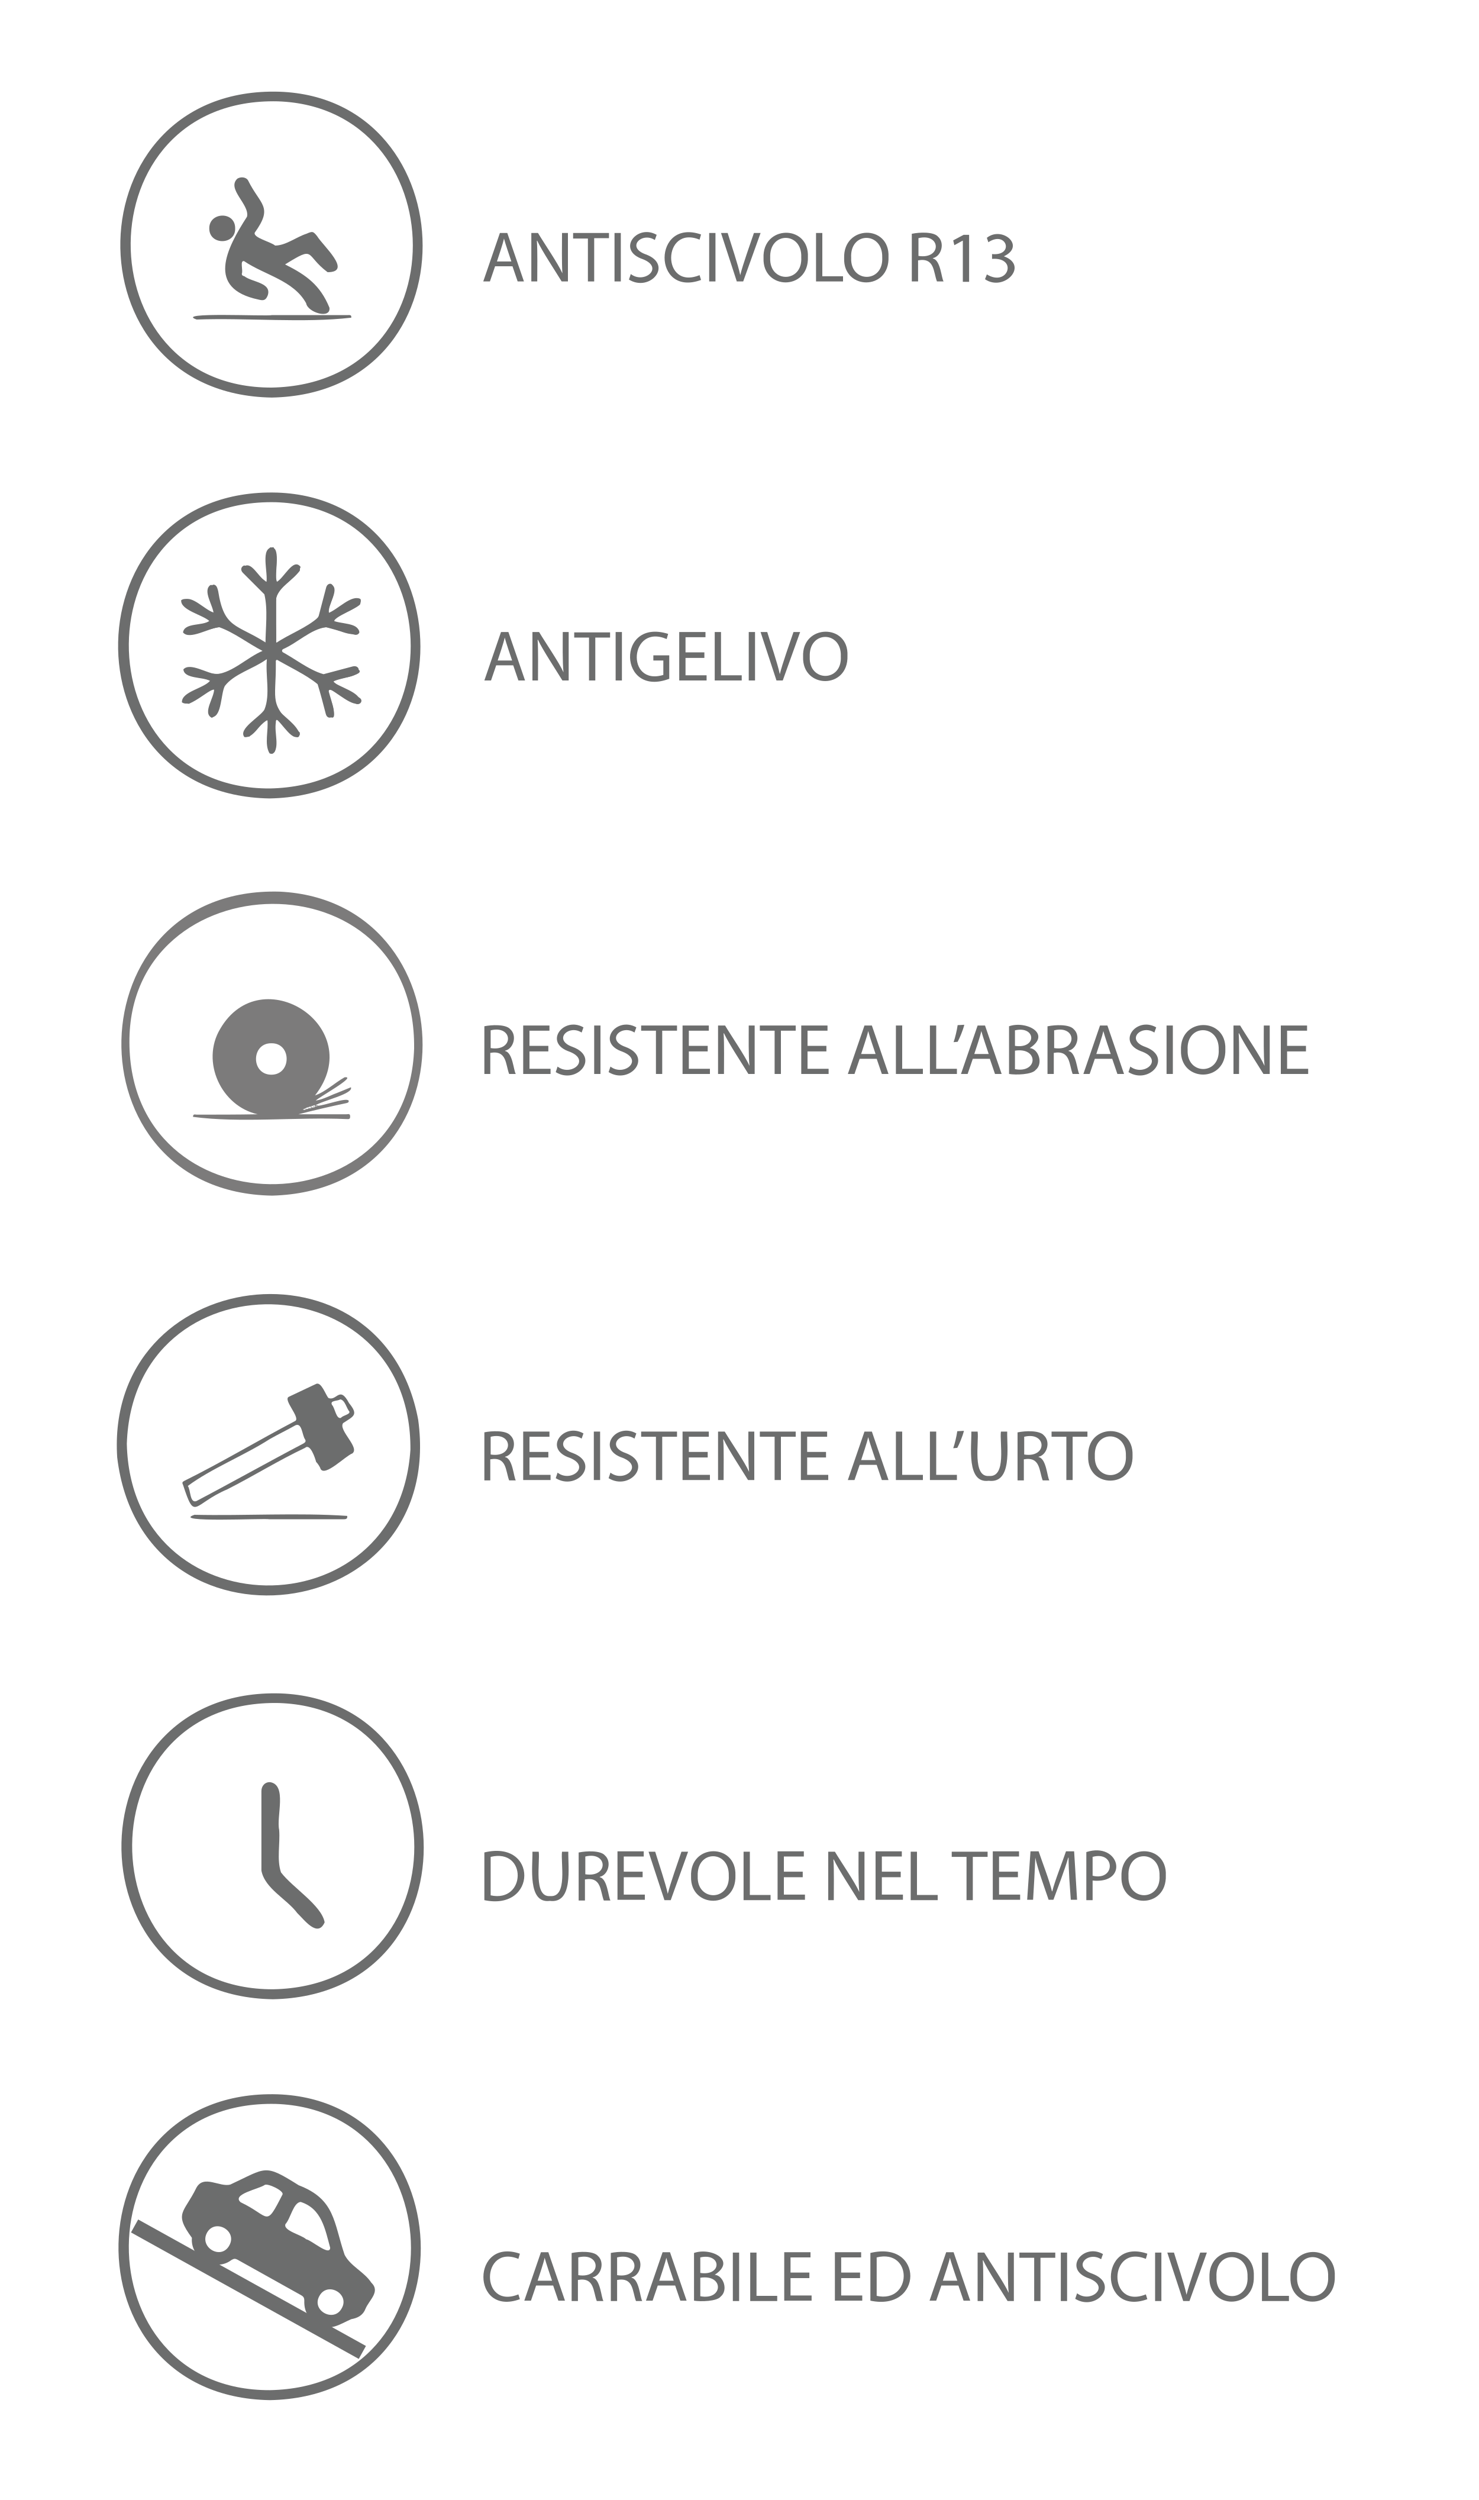 <?xml version="1.0" encoding="utf-8"?>
<!-- Generator: Adobe Illustrator 25.0.0, SVG Export Plug-In . SVG Version: 6.00 Build 0)  -->
<svg version="1.1" id="Livello_1" xmlns="http://www.w3.org/2000/svg" xmlns:xlink="http://www.w3.org/1999/xlink" x="0px" y="0px"
	 viewBox="0 0 400 676" style="enable-background:new 0 0 400 676;" xml:space="preserve">
<style type="text/css">
	.st0{fill:#6C6D6D;}
	.st1{fill:#6D6D6D;}
	.st2{fill:#7C7B7B;}
	.st3{fill:none;stroke:#6C6D6D;stroke-width:4;stroke-miterlimit:10;}
</style>
<g>
	<path class="st0" d="M133.9,72l-1.4,4.1h-1.8l4.5-13.1h2l4.5,13.1H140l-1.4-4.1H133.9z M138.3,70.7c-0.5-1.5-1.6-4.7-2-6.2h0
		c-0.3,1.5-1.4,4.6-1.9,6.2H138.3z"/>
	<path class="st0" d="M143.7,76.2V63h1.8c1.6,2.7,5.4,8.2,6.6,10.9l0,0C151.9,71,152,66.1,152,63h1.6v13.1h-1.7
		c-1.7-2.8-5.3-8.2-6.6-11l-0.1,0c0.2,2.7,0.1,8,0.1,11H143.7z"/>
	<path class="st0" d="M159,64.5h-4V63h9.7v1.4h-4v11.7H159V64.5z"/>
	<path class="st0" d="M167.9,63v13.1h-1.7V63H167.9z"/>
	<path class="st0" d="M170.6,74.1c3.6,2.8,9.1-1.7,3.3-4c-7.3-2.4-1.7-9.7,3.7-6.6l-0.5,1.4c-3.5-2.3-7.9,2-2.4,3.9
		c7.5,2.8,1.1,10.3-4.6,6.8L170.6,74.1z"/>
	<path class="st0" d="M189.6,75.7c-13.2,4.8-13.1-16.8,0-12.3l-0.4,1.4c-10.1-4.1-10.4,13.8,0,9.6L189.6,75.7z"/>
	<path class="st0" d="M193.5,63v13.1h-1.7V63H193.5z"/>
	<path class="st0" d="M199.3,76.2L195,63h1.8c0.9,3,2.8,8.5,3.4,11.4h0c0.7-2.9,2.7-8.4,3.7-11.4h1.8l-4.7,13.1H199.3z"/>
	<path class="st0" d="M218.5,69.5c0.3,9.2-12.3,9-12,0.3C206.1,60.8,218.9,60.6,218.5,69.5z M208.3,69.7c-0.3,6.9,8.8,6.9,8.4-0.1
		C217,62.6,208,62.5,208.3,69.7z"/>
	<path class="st0" d="M220.7,63h1.7v11.7h5.6v1.4h-7.3V63z"/>
	<path class="st0" d="M240.3,69.5c0.3,9.2-12.3,9-12,0.3C228,60.8,240.7,60.6,240.3,69.5z M230.2,69.7c-0.3,6.9,8.8,6.9,8.4-0.1
		C238.8,62.6,229.8,62.5,230.2,69.7z"/>
	<path class="st0" d="M246.7,63.2c1.9-0.4,5.8-0.6,7,0.8c1.9,1.7,0.9,5.3-1.4,5.8v0.1c2.1,0.4,2.3,5.4,2.9,6.2h-1.8
		c-1-2.6-0.6-6.5-5.1-5.7v5.7h-1.7V63.2z M248.4,69.2c6.4,1,6.1-6.3,0-4.8V69.2z"/>
	<path class="st0" d="M260.3,65.1c0,0-2.2,1.2-2.2,1.2l-0.3-1.3l2.8-1.5h1.5v12.7h-1.7V65.1z"/>
	<path class="st0" d="M266.9,74.2c5.7,3.5,8.5-4.7,1.4-4.2v-1.3c6.1,0.6,4-6.5-1-3.2l-0.4-1.2c4.1-3.3,10.6,2.2,4.6,5v0
		c6.9,2.5,0,9.7-5.1,6.2L266.9,74.2z"/>
</g>
<g id="XMLID_36_">
	<path class="st0" d="M75.6,24.8c-56.2-1.7-57.9,81.8-2.1,82.7C128.7,106.4,126.4,26.6,75.6,24.8z M73.5,104.8
		c-51,0.2-51.3-78.6,1.6-77.4C123.2,29,125,103.8,73.5,104.8z"/>
	<path id="XMLID_39_" class="st0" d="M77.1,71.5c5.8,2.9,9.5,5.6,12,11.7c0.4,3.2-5.9,1.3-6.3-1.2c-3.4-6.2-11.2-7.6-16.8-11.4
		c-1.2-0.2-0.2,2.5-0.6,3.4c0,0.5,0.3,0.6,0.7,0.7c2,1.6,7.5,1.7,6.3,5.2c-0.5,1.2-1,1.5-2.5,1.1c-14.2-3-8.7-13.7-3.1-22.4
		c0.8-3.3-5.6-7.5-2.6-10.3c1-0.6,2.4-0.4,2.9,0.5c3.3,6.7,6.9,7,1.8,14.1c-0.5,1.4,4.4,2.5,5.5,3.5c2.9,0,5.7-2.3,8.5-3.2
		c1.6-0.7,1.8-0.7,2.9,0.7c1.5,2.5,9.7,9.7,2.8,9.7C82.3,68.9,85.5,66.3,77.1,71.5z"/>
	<path id="XMLID_38_" class="st0" d="M73.6,85.2c6.8,0,13.6,0,20.5,0c0.5,0,1-0.1,0.9,0.7c-13,1.5-28.1,0-41.8,0.5
		C46.9,84.3,72.2,85.6,73.6,85.2z"/>
	<path id="XMLID_37_" class="st1" d="M56.6,61.8c-0.1-4.5,7-4.8,7-0.1C63.8,66.3,56.6,66.4,56.6,61.8z"/>
</g>
<g>
	<path class="st0" d="M134.2,179.9l-1.4,4.1h-1.8l4.5-13.1h2l4.5,13.1h-1.8l-1.4-4.1H134.2z M138.5,178.6c-0.5-1.5-1.6-4.7-2-6.2h0
		c-0.3,1.5-1.4,4.6-1.9,6.2H138.5z"/>
	<path class="st0" d="M144,184v-13.1h1.8c1.6,2.7,5.4,8.2,6.6,10.9l0,0c-0.3-2.9-0.2-7.8-0.2-10.9h1.6V184h-1.7
		c-1.7-2.8-5.3-8.2-6.6-11l-0.1,0c0.2,2.7,0.1,8,0.1,11H144z"/>
	<path class="st0" d="M159.3,172.4h-4v-1.4h9.7v1.4h-4V184h-1.7V172.4z"/>
	<path class="st0" d="M168.2,170.9V184h-1.7v-13.1H168.2z"/>
	<path class="st0" d="M181.1,183.5c-13.9,5.4-14.5-16.5-0.4-12.1l-0.4,1.4c-10-4.3-11.2,12.8-0.9,9.7v-3.9h-2.7v-1.4h4.3V183.5z"/>
	<path class="st0" d="M190.5,177.9h-5.1v4.7h5.7v1.4h-7.4v-13.1h7.1v1.4h-5.4v4.1h5.1V177.9z"/>
	<path class="st0" d="M193.3,170.9h1.7v11.7h5.6v1.4h-7.3V170.9z"/>
	<path class="st0" d="M204.2,170.9V184h-1.7v-13.1H204.2z"/>
	<path class="st0" d="M210,184l-4.3-13.1h1.8c0.9,3,2.8,8.5,3.4,11.4h0c0.7-2.9,2.7-8.4,3.7-11.4h1.8l-4.7,13.1H210z"/>
	<path class="st0" d="M229.2,177.3c0.3,9.2-12.3,9-12,0.3C216.8,168.7,229.6,168.5,229.2,177.3z M219,177.6
		c-0.3,6.9,8.8,6.9,8.4-0.1C227.7,170.5,218.7,170.4,219,177.6z"/>
</g>
<path class="st0" d="M75,133.2c-56.2-1.7-57.9,81.8-2.1,82.7C128.1,214.8,125.8,135,75,133.2z M73,213.2c-51,0.2-51.3-78.6,1.6-77.4
	C122.7,137.4,124.3,212.1,73,213.2z"/>
<g id="XMLID_32_">
	<g id="XMLID_33_">
		<path id="XMLID_35_" class="st0" d="M73.1,148c-1.5,1.1,1,11.5-1.6,8.9c-1.6-1-3.4-4.8-5.2-3.9c-0.4,0.5-0.3,1,0.3,1.6
			c7.9,6.3,5.9,8.9,6.1,18.1c0,0.7,0,1.6-0.9,1c-7.9-5-11.2-3.7-12.8-13.9c-0.2-0.7-0.4-1.8-1.4-1.7c-1.9,1.4,0.8,4.9,0.8,7
			c0.2,0.6-0.2,0.9-0.7,0.5c-2.3-0.7-5.8-4.7-7.9-3.4c-0.2,2.3,5.3,3.6,7,5.1c1.7,1.2-4.6,1.8-5.5,2.4c-5,4.5,8.3-1.1,9.4-0.1
			c1.1,1.3,13.2,6.2,9.9,7.1c-8.6,4.8-9.1,7.5-19.2,3.8c-5.4,2.2,8.3,2.9,5.4,4.3c-1.2,0.9-10.7,5.1-5.7,5.5c5-2.2,9.4-8.1,6,1.5
			c-0.2,0.7-0.5,1.8,0.4,2.1c2.5-0.4,2.2-6.3,3.3-8.4c2.5-3.3,7.6-4.6,11.1-7.1c2-1.5,0.5,10.5,0.9,12.2c0.4,2.1-10.2,8.4-5.4,8.6
			c7.4-7.4,4.8-5,5.3,3.2c0,0.9,0.3,1.4,1,1.4c2.1-1.4,0.4-5.9,0.9-8.4c-0.1-3.7,6.3,7.6,6.5,2.7c-8.7-8.1-6.4-7.9-6.5-19.1
			c-0.3-2.3,6.1,2.9,7.4,3.2c5.3,1.6,5.4,6.6,6.7,11.2c3.4,2.9,0.6-4.8,0.3-6.1c-0.9-2.7,5.8,2.6,6.9,2.8c1.3,1,2.7-0.7,1.2-1.5
			c-2.1-1.5-5.2-2.5-6.9-4.3c0.9-0.9,10.4-1.9,5.9-3.7c-3.1,0.4-6.5,2.7-9.6,1.8c-1.3-1.3-12.2-5.6-9.9-6.9
			c3.9-1.7,7.5-5.4,11.6-5.9c2.6,0.7,5,1.4,7.6,2c0.7,0.2,1.2-0.1,1.4-0.6c-0.1-2.1-3.9-1.7-5.4-2.4c-4.9-0.6,4.6-3.8,5.6-5.2
			c1.4-4.7-6.8,2.8-8.4,2.4c-0.6-2,2.9-6.3,0.8-7.6c-0.5-0.1-0.9,0.2-1.1,0.7c-1.9,10.9-4.8,9.8-13.4,15c-0.3,0.1-0.5,0-0.6-0.3
			c0-4,0-7.9,0-11.9c0.9-3.1,4.5-4.8,6.4-7.4c0.4-4.2-4.7,2.6-5.8,3.4c-1.6-0.6,0.5-7.4-1-9.3"/>
		<path id="XMLID_34_" class="st0" d="M74,148c1.5,2.7,0.3,6.4,0.7,9.4c2-0.8,4.6-6.8,6.6-4.1c-0.9,2.7-4.3,4.5-6.2,6.9
			c-1.4,4.2-0.1,9.2-0.5,13.7c3.7-2.5,8.3-4.1,11.5-7c0.7-2.7,1.4-5.3,2.1-8c0.2-0.8,0.8-1.2,1.4-1c2.1,1.6-0.8,5.5-0.9,7.9
			c2.6-0.9,6.4-5.2,8.8-3.8c0.7,2.4-6,4.1-7.7,5.7c2.1,1.1,7.1,0.6,7.2,3.1c-1.8,2-6.4-1.2-8.9-1.2c-4.4,0.2-8.4,4.4-12.5,6.3
			c4,2,7.7,5.2,11.9,6.4c2.6-0.7,5.3-1.4,7.9-2.1c0.8-0.2,1.4,0.1,1.6,0.7c-0.2,2.7-5.1,2.1-7.3,3.2c2,1.8,7.9,3,7.7,5.8
			c-1.7,1.8-6.6-3.1-8.8-3.8c0.1,2.4,2.9,6.2,0.9,7.9c-0.7,0.2-1.2-0.2-1.4-1c-0.7-2.7-1.4-5.4-2.2-8c-3.3-2.7-7.8-4.7-11.5-6.9
			c0.4,4.4-0.7,9.3,0.5,13.5c1.9,2.3,5.3,4.2,6.2,7c-1.7,2.7-4.8-3.2-6.5-4.2c-0.4,2.6,0,5.4-0.1,8.1c0,1-0.9,1.6-1.6,1.2
			c-1.5-2.5-0.2-6.3-0.6-9.2c-2,1-3.7,5.2-6.2,4.8c-1.8-2.2,4.2-5.4,5.4-7.4c1.7-4.1,0.2-9.3,0.7-13.9c-3.8,2.4-8.3,4.2-11.6,7.1
			c-1.2,2.6-0.8,7.7-3.3,9c-2.7-1.3,0.8-5.6,0.6-7.9c-2.5,0.8-6.5,5.3-8.7,3.7c-0.1-2.9,5.8-3.7,7.6-5.8c-1.9-1.1-7-0.5-7.2-3.1
			c1.8-2,6.5,1.2,9,1.3c4.4-0.5,8.2-4.5,12.4-6.3c-3.9-2-7.7-5-11.7-6.4c-2.6,0.1-8.1,3.6-9.8,1.4c0.4-2.7,5.3-1.7,7.1-3.1
			c-1.9-1.7-7.8-2.9-7.6-5.6c2.2-1.6,6.3,3,8.8,3.8c-0.1-2.4-3.1-6.3-0.9-7.9c0.7-0.1,1.2,0.3,1.4,1c0.7,2.6,1.4,5.2,2,7.8
			c2.9,3.2,7.8,4.6,11.5,7.1c0-4.2,0.7-9.3-0.3-13.4c-2-2-3.9-3.9-5.8-5.8c-0.7-0.7-0.6-1.6,0.3-2c2.4,0.3,4,3.5,5.8,5
			c0.1-0.1,0.1-0.1,0.2-0.1C72.7,155,70.1,147.8,74,148z"/>
	</g>
</g>
<g>
	<path class="st0" d="M131,277.5c1.9-0.4,5.8-0.6,7,0.8c1.9,1.7,0.9,5.3-1.4,5.8v0.1c2.1,0.4,2.3,5.4,2.9,6.2h-1.8
		c-1-2.6-0.6-6.5-5.1-5.7v5.7H131V277.5z M132.7,283.4c6.4,1,6.1-6.3,0-4.8V283.4z"/>
	<path class="st0" d="M148.3,284.3h-5.1v4.7h5.7v1.4h-7.4v-13.1h7.1v1.4h-5.4v4.1h5.1V284.3z"/>
	<path class="st0" d="M150.8,288.4c3.6,2.8,9.1-1.7,3.3-4c-7.3-2.4-1.7-9.7,3.7-6.6l-0.5,1.4c-3.5-2.3-7.9,2-2.4,3.9
		c7.5,2.8,1.1,10.3-4.6,6.8L150.8,288.4z"/>
	<path class="st0" d="M162.4,277.3v13.1h-1.7v-13.1H162.4z"/>
	<path class="st0" d="M165.1,288.4c3.6,2.8,9.1-1.7,3.3-4c-7.3-2.4-1.7-9.7,3.7-6.6l-0.5,1.4c-3.5-2.3-7.9,2-2.4,3.9
		c7.5,2.8,1.1,10.3-4.6,6.8L165.1,288.4z"/>
	<path class="st0" d="M177.4,278.7h-4v-1.4h9.7v1.4h-4v11.7h-1.7V278.7z"/>
	<path class="st0" d="M191.4,284.3h-5.1v4.7h5.7v1.4h-7.4v-13.1h7.1v1.4h-5.4v4.1h5.1V284.3z"/>
	<path class="st0" d="M194.2,290.4v-13.1h1.9c1.6,2.7,5.4,8.2,6.6,10.9l0,0c-0.3-2.9-0.2-7.8-0.2-10.9h1.6v13.1h-1.7
		c-1.7-2.8-5.3-8.2-6.6-11l-0.1,0c0.2,2.7,0.1,8,0.1,11H194.2z"/>
	<path class="st0" d="M209.5,278.7h-4v-1.4h9.7v1.4h-4v11.7h-1.7V278.7z"/>
	<path class="st0" d="M223.5,284.3h-5.1v4.7h5.7v1.4h-7.4v-13.1h7.1v1.4h-5.4v4.1h5.1V284.3z"/>
	<path class="st0" d="M232.5,286.3l-1.4,4.1h-1.8l4.5-13.1h2l4.5,13.1h-1.8l-1.4-4.1H232.5z M236.8,285c-0.5-1.5-1.6-4.7-2-6.2h0
		c-0.3,1.5-1.4,4.6-1.9,6.2H236.8z"/>
	<path class="st0" d="M242.3,277.3h1.7V289h5.6v1.4h-7.3V277.3z"/>
	<path class="st0" d="M251.5,277.3h1.7V289h5.6v1.4h-7.3V277.3z"/>
	<path class="st0" d="M260.8,277.1c-0.4,1.6-1.3,3.7-1.8,4.6l-1.1,0.1c0.4-1.1,0.9-3.2,1.1-4.6L260.8,277.1z"/>
	<path class="st0" d="M263.1,286.3l-1.4,4.1h-1.8l4.5-13.1h2l4.5,13.1h-1.8l-1.4-4.1H263.1z M267.4,285c-0.5-1.5-1.6-4.7-2-6.2h0
		c-0.3,1.5-1.4,4.6-1.9,6.2H267.4z"/>
	<path class="st0" d="M272.9,277.5c4.6-1.6,11.6,2,5.6,5.9v0c2.4,0.2,3.7,4.2,1.6,5.9c-1,1.3-5.4,1.4-7.2,1.1V277.5z M274.5,282.8
		c6,0.9,5.7-5.5,0-4.2V282.8z M274.5,289.1c6.2,1.2,6.5-6,0-5V289.1z"/>
	<path class="st0" d="M283.4,277.5c1.9-0.4,5.8-0.6,7,0.8c1.9,1.7,0.9,5.3-1.4,5.8v0.1c2.1,0.4,2.3,5.4,2.9,6.2h-1.8
		c-1-2.6-0.6-6.5-5.1-5.7v5.7h-1.7V277.5z M285.1,283.4c6.4,1,6.1-6.3,0-4.8V283.4z"/>
	<path class="st0" d="M296.1,286.3l-1.4,4.1H293l4.5-13.1h2l4.5,13.1h-1.8l-1.4-4.1H296.1z M300.4,285c-0.5-1.5-1.6-4.7-2-6.2h0
		c-0.3,1.5-1.4,4.6-1.9,6.2H300.4z"/>
	<path class="st0" d="M305.7,288.4c3.6,2.8,9.1-1.7,3.3-4c-7.3-2.4-1.7-9.7,3.7-6.6l-0.5,1.4c-3.5-2.3-7.9,2-2.4,3.9
		c7.5,2.8,1.1,10.3-4.6,6.8L305.7,288.4z"/>
	<path class="st0" d="M317.2,277.3v13.1h-1.7v-13.1H317.2z"/>
	<path class="st0" d="M331.4,283.7c0.3,9.2-12.3,9-12,0.3C319,275,331.7,274.9,331.4,283.7z M321.2,283.9c-0.3,6.9,8.8,6.9,8.4-0.1
		C329.8,276.8,320.8,276.8,321.2,283.9z"/>
	<path class="st0" d="M333.6,290.4v-13.1h1.8c1.6,2.7,5.4,8.2,6.6,10.9l0,0c-0.3-2.9-0.2-7.8-0.2-10.9h1.6v13.1h-1.7
		c-1.7-2.8-5.3-8.2-6.6-11l-0.1,0c0.2,2.7,0.1,8,0.1,11H333.6z"/>
	<path class="st0" d="M353.2,284.3h-5.1v4.7h5.7v1.4h-7.4v-13.1h7.1v1.4h-5.4v4.1h5.1V284.3z"/>
</g>
<g>
	<path class="st2" d="M75.7,241.1c-56-1.6-57.6,81.3-2.1,82.2C128.4,321.8,126.6,243.6,75.7,241.1z M112,283.5
		c-1.6,49.4-76.8,49-77-1.6C34.7,232.9,112.6,230.4,112,283.5z"/>
	<path class="st2" d="M90.2,295.9c-1.6,0.7-3.1,1.4-4.8,1.7c0.6-0.8,11.4-6.7,7.8-6.3c-2.7,1.5-5.1,3.9-8,4.9
		c14.4-18.4-14.6-37.2-25.7-17.9c-5.2,8.8,0.3,20.8,10.2,23c-5.5,0.1-11,0.1-16.5,0.1c-0.4,0-1-0.3-1,0.6c12.7,1.7,28.1,0,41.6,0.6
		c0.5,0,0.9,0.1,0.9-0.7c0-0.9-0.6-0.6-1-0.6c-4.3,0-8.7,0-13,0c4.3-1.1,8.6-2.1,12.9-3c0.3-0.1,0.8-0.1,0.7-0.7
		c-0.7-0.9-6.7,1.4-8.4,1.4c-0.2,0.3-0.6,0.1-0.8,0.3c0,0,0,0,0.1,0c-0.3,0.2-0.5,0.2-0.8,0.2l0,0c-0.3,0.2-0.6,0.2-0.9,0.2
		c-0.3,0.2-0.5,0.2-0.8,0.2c-0.1,0.2-0.2,0.2-0.4,0.2c0,0,0,0,0.1,0c-0.1,0-0.3,0-0.5-0.1c0.3-0.1,0.5-0.2,0.7-0.3
		c0.2-0.2,0.5-0.2,0.7-0.3l0.1,0.1c0,0,0,0,0-0.1c0.1-0.1,0.3-0.1,0.6-0.2l0,0c0.2-0.1,0.4-0.1,0.6-0.2V299c0.2-0.1,0.4-0.1,0.6-0.2
		c0,0.1,0.1,0.1,0.1,0.1c1.6-1.2,10.4-3.1,9.6-4.9C93.4,294.6,91.8,295.3,90.2,295.9z M73.4,290.6c-5.6,0-5.5-8.6,0-8.5
		C78.9,282,78.9,290.6,73.4,290.6z"/>
	<path class="st2" d="M85,299.2L85,299.2c0.1,0,0.1,0,0.2-0.1c0.3,0,0.6,0,0.8-0.2c-0.2-0.1-0.5,0.1-0.7-0.1c0,0,0,0-0.1,0
		C85.2,299.1,85,299.1,85,299.2z"/>
	<path class="st2" d="M84.8,299.3C84.8,299.3,84.7,299.3,84.8,299.3c-0.2,0.1-0.3,0.1-0.5,0.2l0,0c0.3-0.1,0.5-0.1,0.7-0.2
		C84.9,299.3,85,299.3,84.8,299.3z"/>
	<path class="st2" d="M84.8,299.3c0.1,0,0.1-0.1,0.1-0.1c-0.1,0-0.3-0.1-0.3-0.1C84.7,299.2,84.7,299.3,84.8,299.3z"/>
	<path class="st2" d="M83.5,299.6c0.1,0,0.3-0.1,0.3-0.1C83.8,299.6,83.7,299.6,83.5,299.6z"/>
	<path class="st2" d="M84.1,299.5c0.1,0,0.2-0.1,0.3-0.1c-0.1-0.1-0.2-0.1-0.3-0.2C84,299.4,84,299.5,84.1,299.5z"/>
	<path class="st2" d="M84.4,299.5C84.3,299.5,84.3,299.5,84.4,299.5c-0.1,0.1-0.2,0.1-0.3,0.1C84.1,299.5,84.3,299.5,84.4,299.5
		L84.4,299.5z"/>
	<path class="st2" d="M82.9,299.8c-0.1,0-0.1,0-0.2,0l0,0C82.8,299.8,82.9,299.8,82.9,299.8z"/>
	<path class="st2" d="M83.5,299.6c-0.1-0.1-0.1-0.1-0.1-0.1C83.3,299.6,83.4,299.6,83.5,299.6z"/>
	<path class="st2" d="M82.8,299.8c-0.1,0.1-0.3,0.1-0.3,0.2l0,0C82.5,300,82.6,299.9,82.8,299.8z"/>
	<path class="st2" d="M82.7,299.8C82.7,299.8,82.8,299.8,82.7,299.8C82.8,299.8,82.8,299.8,82.7,299.8L82.7,299.8
		c0.1-0.1,0.1-0.1,0.1-0.2c-0.1,0-0.1,0.1-0.1,0.1l0,0C82.6,299.8,82.6,299.8,82.7,299.8z"/>
</g>
<g>
	<path class="st0" d="M131,387.3c1.9-0.4,5.8-0.6,7,0.8c1.9,1.7,0.9,5.3-1.4,5.8v0.1c2.1,0.4,2.3,5.4,2.9,6.3h-1.8
		c-1-2.6-0.6-6.5-5.1-5.7v5.7H131V387.3z M132.7,393.3c6.4,1,6.1-6.3,0-4.8V393.3z"/>
	<path class="st0" d="M148.3,394.1h-5.1v4.7h5.7v1.4h-7.4v-13.1h7.1v1.4h-5.4v4.1h5.1V394.1z"/>
	<path class="st0" d="M150.8,398.2c3.6,2.8,9.1-1.7,3.3-4c-7.3-2.4-1.7-9.7,3.7-6.6l-0.5,1.4c-3.5-2.3-7.9,2-2.4,3.9
		c7.5,2.8,1.1,10.3-4.6,6.8L150.8,398.2z"/>
	<path class="st0" d="M162.3,387.1v13.1h-1.7v-13.1H162.3z"/>
	<path class="st0" d="M165.1,398.2c3.6,2.8,9.1-1.7,3.3-4c-7.3-2.4-1.7-9.7,3.7-6.6l-0.5,1.4c-3.5-2.3-7.9,2-2.4,3.9
		c7.5,2.8,1.1,10.3-4.6,6.8L165.1,398.2z"/>
	<path class="st0" d="M177.4,388.5h-4v-1.4h9.7v1.4h-4v11.7h-1.7V388.5z"/>
	<path class="st0" d="M191.4,394.1h-5.1v4.7h5.7v1.4h-7.4v-13.1h7.1v1.4h-5.4v4.1h5.1V394.1z"/>
	<path class="st0" d="M194.2,400.2v-13.1h1.8c1.6,2.7,5.4,8.2,6.6,10.9l0,0c-0.3-2.9-0.2-7.8-0.2-10.9h1.6v13.1h-1.7
		c-1.7-2.8-5.3-8.2-6.6-11l-0.1,0c0.2,2.7,0.1,8,0.1,11H194.2z"/>
	<path class="st0" d="M209.5,388.5h-4v-1.4h9.7v1.4h-4v11.7h-1.7V388.5z"/>
	<path class="st0" d="M223.4,394.1h-5.1v4.7h5.7v1.4h-7.4v-13.1h7.1v1.4h-5.4v4.1h5.1V394.1z"/>
	<path class="st0" d="M232.5,396.1l-1.4,4.1h-1.8l4.5-13.1h2l4.5,13.1h-1.8l-1.4-4.1H232.5z M236.8,394.8c-0.5-1.5-1.6-4.7-2-6.2h0
		c-0.3,1.5-1.4,4.6-1.9,6.2H236.8z"/>
	<path class="st0" d="M242.3,387.1h1.7v11.7h5.6v1.4h-7.3V387.1z"/>
	<path class="st0" d="M251.5,387.1h1.7v11.7h5.6v1.4h-7.3V387.1z"/>
	<path class="st0" d="M260.7,386.9c-0.4,1.6-1.3,3.7-1.8,4.6l-1.1,0.1c0.4-1.1,0.9-3.2,1.1-4.6L260.7,386.9z"/>
	<path class="st0" d="M264.4,387.1c0.4,2.8-1.5,12.4,3.1,12c4.8,0.4,2.8-9.1,3.2-12h1.7c-0.1,4.1,1.4,14.1-5,13.3
		c-6.1,0.8-4.6-9.4-4.7-13.3H264.4z"/>
	<path class="st0" d="M275.3,387.3c1.9-0.4,5.8-0.6,7,0.8c1.9,1.7,0.9,5.3-1.4,5.8v0.1c2.1,0.4,2.3,5.4,2.9,6.3h-1.8
		c-1-2.6-0.6-6.5-5.1-5.7v5.7h-1.7V387.3z M277,393.3c6.4,1,6.1-6.3,0-4.8V393.3z"/>
	<path class="st0" d="M288.4,388.5h-4v-1.4h9.7v1.4h-4v11.7h-1.7V388.5z"/>
	<path class="st0" d="M306.3,393.5c0.3,9.2-12.3,9-12,0.3C293.9,384.8,306.6,384.7,306.3,393.5z M296.1,393.7
		c-0.3,6.9,8.8,6.9,8.4-0.1C304.7,386.7,295.8,386.6,296.1,393.7z"/>
</g>
<g id="XMLID_30_">
	<path class="st0" d="M113.1,383.9c-9.6-51.4-84.8-41.7-81.4,10.2C38.4,450.1,120.8,440.1,113.1,383.9z M111,392
		c-3.3,49.8-75.6,48.6-76.7-1.6C36,339,111.4,340.7,111,392z"/>
	<path id="XMLID_31_" class="st0" d="M72.8,410.8c-1.2-0.3-26.8,1-20.2-1.2c13.6,0.3,28.2-0.6,41.3,0.3c0.1,0.7-0.2,0.9-0.9,0.9
		C86.4,410.8,79.6,410.8,72.8,410.8z"/>
	<path class="st0" d="M92.8,384.8c2.9-1.9,4.2-2.2,1.6-5.4c-2.6-4.9-3.3-0.4-5.6-1.4c-0.8-1-1.9-4.4-3.3-3.8
		c-2.5,1.2-4.9,2.3-7.4,3.5c-1.6,0.8,3.1,5.5,1.8,6.5c-10.1,5.3-19.9,11.2-30,16.2c-0.6,0.3-0.7,0.5-0.4,1.1
		c3.3,10.1,2.6,5.2,12,1.2c7.1-3.6,13.8-7.8,21-11.2c1.4-1.3,2.7,2.7,3,3.8c0.3,0.3,1,1.2,1.2,1.9c1.2,2.2,6.7-3.5,8.6-4.2
		C97.4,391.4,91.4,386.7,92.8,384.8z M82.1,390.3c-9.7,5.1-19.3,10.5-29,15.6c-1.8,0.6-1.5-3-2.3-4.1c6.3-4.7,15.2-8.2,22.2-12.7
		c2.3-1.3,4.6-2.4,6.9-3.7c1.8-0.8,1.8,2.7,2.6,3.8C82.8,389.7,82.6,390,82.1,390.3z M92.2,383.4c-1.3,0.4-1.6-2.7-2.4-3.5
		c-0.7-1.3,1.5-1,2.2-1.5c1.3,0.1,1.7,2.4,2.5,3.3C94.7,382.5,92.7,382.7,92.2,383.4z"/>
</g>
<g>
	<path class="st0" d="M131,500.9c14.5-3.5,14.3,15.9,0,12.9V500.9z M132.7,512.5c9.6,2.1,9.9-12.8,0-10.4V512.5z"/>
	<path class="st0" d="M145.7,500.7c0.4,2.8-1.5,12.4,3.1,12c4.8,0.4,2.8-9.1,3.2-12h1.7c-0.1,4.1,1.4,14.1-5,13.3
		c-6.1,0.8-4.6-9.4-4.7-13.3H145.7z"/>
	<path class="st0" d="M156.6,500.9c1.9-0.4,5.8-0.6,7,0.8c1.9,1.7,0.9,5.3-1.4,5.8v0.1c2.1,0.4,2.3,5.4,2.9,6.3h-1.8
		c-1-2.6-0.6-6.5-5.1-5.7v5.7h-1.7V500.9z M158.3,506.8c6.4,1,6.1-6.3,0-4.8V506.8z"/>
	<path class="st0" d="M173.8,507.6h-5.1v4.7h5.7v1.4H167v-13.1h7.1v1.4h-5.4v4.1h5.1V507.6z"/>
	<path class="st0" d="M179.7,513.8l-4.3-13.1h1.8c0.9,3,2.8,8.5,3.4,11.4h0c0.7-2.9,2.7-8.4,3.7-11.4h1.8l-4.7,13.1H179.7z"/>
	<path class="st0" d="M198.9,507.1c0.3,9.2-12.3,9-12,0.3C186.5,498.4,199.2,498.3,198.9,507.1z M188.7,507.3
		c-0.3,6.9,8.8,6.9,8.4-0.1C197.3,500.2,188.4,500.1,188.7,507.3z"/>
	<path class="st0" d="M201.1,500.7h1.7v11.7h5.6v1.4h-7.3V500.7z"/>
	<path class="st0" d="M217.1,507.6h-5.1v4.7h5.7v1.4h-7.4v-13.1h7.1v1.4h-5.4v4.1h5.1V507.6z"/>
	<path class="st0" d="M224,513.8v-13.1h1.8c1.6,2.7,5.4,8.2,6.6,10.9l0,0c-0.3-2.9-0.2-7.8-0.2-10.9h1.6v13.1h-1.7
		c-1.7-2.8-5.3-8.2-6.6-11l-0.1,0c0.2,2.7,0.1,8,0.1,11H224z"/>
	<path class="st0" d="M243.6,507.6h-5.1v4.7h5.7v1.4h-7.4v-13.1h7.1v1.4h-5.4v4.1h5.1V507.6z"/>
	<path class="st0" d="M246.3,500.7h1.7v11.7h5.6v1.4h-7.3V500.7z"/>
	<path class="st0" d="M261.4,502.1h-4v-1.4h9.7v1.4h-4v11.7h-1.7V502.1z"/>
	<path class="st0" d="M275.3,507.6h-5.1v4.7h5.7v1.4h-7.4v-13.1h7.1v1.4h-5.4v4.1h5.1V507.6z"/>
	<path class="st0" d="M289.2,508c-0.1-1.8-0.2-4-0.2-5.7h-0.1c-0.8,2.9-2.9,8.4-4,11.4h-1.3c-1-3-3-8.4-3.6-11.4h0
		c-0.1,3-0.4,8.2-0.6,11.4h-1.6l0.9-13.1h2.2c0.9,2.7,3,8.1,3.6,10.8h0.1c0.6-2.6,2.8-8.1,3.7-10.8h2.2l0.8,13.1h-1.7L289.2,508z"/>
	<path class="st0" d="M293.8,500.8c9.1-2.9,11.7,8.7,1.7,7.7v5.3h-1.7V500.8z M295.5,507.2c6.2,1.5,6.2-6.8,0-5.1V507.2z"/>
	<path class="st0" d="M315.3,507.1c0.3,9.2-12.3,9-12,0.3C303,498.4,315.7,498.3,315.3,507.1z M305.2,507.3
		c-0.3,6.9,8.8,6.9,8.4-0.1C313.8,500.2,304.8,500.1,305.2,507.3z"/>
</g>
<path class="st0" d="M75.9,457.9c-56.2-1.7-57.9,81.8-2.1,82.7C129,539.5,126.7,459.8,75.9,457.9z M73.9,537.9
	c-51,0.2-51.3-78.6,1.6-77.4C123.7,462.1,125.3,536.9,73.9,537.9z"/>
<path id="XMLID_29_" class="st0" d="M75.5,494.8c0.3,3.8-0.7,8,0.5,11.5c3.1,4.1,11,8.9,11.8,13.5c-1.9,4.3-5.5-0.7-7.4-2.5
	c-2.8-3.8-8.8-6.6-9.7-11.5c0-7.2,0-14.4,0-21.5c0-1.4,1-2.5,2.4-2.4C77.7,482.7,74.7,491.2,75.5,494.8z"/>
<g>
	<path class="st0" d="M140.6,621.7c-13.2,4.8-13.1-16.8,0-12.3l-0.4,1.4c-10.1-4.1-10.4,13.8,0,9.6L140.6,621.7z"/>
	<path class="st0" d="M145,618l-1.4,4.1h-1.8l4.5-13.1h2l4.5,13.1H151l-1.4-4.1H145z M149.3,616.7c-0.5-1.5-1.6-4.7-2-6.2h0
		c-0.3,1.5-1.4,4.6-1.9,6.2H149.3z"/>
	<path class="st0" d="M154.7,609.2c1.9-0.4,5.8-0.6,7,0.8c1.9,1.7,0.9,5.3-1.4,5.8v0.1c2.1,0.4,2.3,5.4,2.9,6.3h-1.8
		c-1-2.6-0.6-6.5-5.1-5.7v5.7h-1.7V609.2z M156.4,615.2c6.4,1,6.1-6.3,0-4.8V615.2z"/>
	<path class="st0" d="M165.2,609.2c1.9-0.4,5.8-0.6,7,0.8c1.9,1.7,0.9,5.3-1.4,5.8v0.1c2.1,0.4,2.3,5.4,2.9,6.3H172
		c-1-2.6-0.6-6.5-5.1-5.7v5.7h-1.7V609.2z M166.9,615.2c6.4,1,6.1-6.3,0-4.8V615.2z"/>
	<path class="st0" d="M177.9,618l-1.4,4.1h-1.8l4.5-13.1h2l4.5,13.1H184l-1.4-4.1H177.9z M182.2,616.7c-0.5-1.5-1.6-4.7-2-6.2h0
		c-0.3,1.5-1.4,4.6-1.9,6.2H182.2z"/>
	<path class="st0" d="M187.7,609.2c4.6-1.6,11.6,2,5.6,5.9v0c2.4,0.2,3.7,4.2,1.6,5.9c-1,1.3-5.4,1.4-7.2,1.1V609.2z M189.4,614.6
		c6,0.9,5.7-5.5,0-4.2V614.6z M189.4,620.9c6.2,1.2,6.5-6,0-5V620.9z"/>
	<path class="st0" d="M199.9,609.1v13.1h-1.7v-13.1H199.9z"/>
	<path class="st0" d="M202.9,609.1h1.7v11.7h5.6v1.4h-7.3V609.1z"/>
	<path class="st0" d="M218.9,616h-5.1v4.7h5.7v1.4h-7.4v-13.1h7.1v1.4h-5.4v4.1h5.1V616z"/>
	<path class="st0" d="M232.6,616h-5.1v4.7h5.7v1.4h-7.4v-13.1h7.1v1.4h-5.4v4.1h5.1V616z"/>
	<path class="st0" d="M235.4,609.2c14.5-3.5,14.3,15.9,0,12.9V609.2z M237.1,620.8c9.6,2.1,9.9-12.8,0-10.4V620.8z"/>
	<path class="st0" d="M254.6,618l-1.4,4.1h-1.8l4.5-13.1h2l4.5,13.1h-1.8l-1.4-4.1H254.6z M258.9,616.7c-0.5-1.5-1.6-4.7-2-6.2h0
		c-0.3,1.5-1.4,4.6-1.9,6.2H258.9z"/>
	<path class="st0" d="M264.4,622.2v-13.1h1.8c1.6,2.7,5.4,8.2,6.6,10.9l0,0c-0.3-2.9-0.2-7.8-0.2-10.9h1.6v13.1h-1.7
		c-1.7-2.8-5.3-8.2-6.6-11l-0.1,0c0.2,2.7,0.1,8,0.1,11H264.4z"/>
	<path class="st0" d="M279.7,610.5h-4v-1.4h9.7v1.4h-4v11.7h-1.7V610.5z"/>
	<path class="st0" d="M288.6,609.1v13.1h-1.7v-13.1H288.6z"/>
	<path class="st0" d="M291.3,620.1c3.6,2.8,9.1-1.7,3.3-4c-7.3-2.4-1.7-9.7,3.7-6.6l-0.5,1.4c-3.5-2.3-7.9,2-2.4,3.9
		c7.5,2.8,1.1,10.3-4.6,6.8L291.3,620.1z"/>
	<path class="st0" d="M310.3,621.7c-13.2,4.8-13.1-16.8,0-12.3l-0.4,1.4c-10.1-4.1-10.4,13.8,0,9.6L310.3,621.7z"/>
	<path class="st0" d="M314.1,609.1v13.1h-1.7v-13.1H314.1z"/>
	<path class="st0" d="M320,622.2l-4.3-13.1h1.8c0.9,3,2.8,8.5,3.4,11.4h0c0.7-2.9,2.7-8.4,3.7-11.4h1.8l-4.7,13.1H320z"/>
	<path class="st0" d="M339.1,615.5c0.3,9.2-12.3,9-12,0.3C326.8,606.8,339.5,606.6,339.1,615.5z M329,615.7
		c-0.3,6.9,8.8,6.9,8.4-0.1C337.6,608.6,328.6,608.5,329,615.7z"/>
	<path class="st0" d="M341.3,609.1h1.7v11.7h5.6v1.4h-7.3V609.1z"/>
	<path class="st0" d="M361,615.5c0.3,9.2-12.3,9-12,0.3C348.6,606.8,361.4,606.6,361,615.5z M350.8,615.7c-0.3,6.9,8.8,6.9,8.4-0.1
		C359.5,608.6,350.5,608.5,350.8,615.7z"/>
</g>
<path class="st0" d="M75.1,566.3c-56.2-1.7-57.9,81.8-2.1,82.7C128.2,647.9,125.9,568.1,75.1,566.3z M73,646.3
	c-51,0.2-51.3-78.6,1.6-77.4C122.7,570.5,124.5,645.3,73,646.3z"/>
<g id="XMLID_28_">
	<path class="st0" d="M100.4,617.2c-1.9-2.9-5.6-4.4-7.2-7.5c-3-8.8-2.5-15-12.4-18.8c-9.4-5.9-8.6-4.8-18.5-0.2
		c-2.9,0.8-7.2-2.8-9.2,0.9c-3.3,6.8-6.2,6.7-1.2,13.5c-0.5,5.5,6.3,9.4,10.7,6c0.7-0.4,1-0.4,1.6-0.1c5.7,3.2,11.5,6.4,17.2,9.6
		c0.7,0.4,0.9,0.7,0.9,1.6c-0.1,2.8,1.2,5,3.7,6.3c3.3,2,6-0.1,9-1.4c1.7-0.3,3.1-1,3.8-2.7C99.8,621.9,103,619.7,100.4,617.2z
		 M62,607.2c-2.2,4-8.2,0.5-6-3.5C58.2,599.8,64.3,603.2,62,607.2z M76.4,593.4c-4.7,9.2-3.3,5.9-11.3,2.1c-2.6-2.2,5-3.6,6.5-4.7
		C72.4,590.3,76.9,592.4,76.4,593.4z M82.8,605.5c-1.2-1.2-6.3-2.3-5.6-4.1c1.4-1.5,2.1-5.8,4.1-6c5.7,1.8,6.6,7.3,8,12.4
		C89.2,610.2,84.2,605.7,82.8,605.5z M92.4,624.2c-2.1,3.9-8.3,0.6-6-3.4C88.6,616.8,94.7,620.3,92.4,624.2z"/>
</g>
<line id="XMLID_27_" class="st3" x1="36.4" y1="601.9" x2="98" y2="636.1"/>
</svg>
